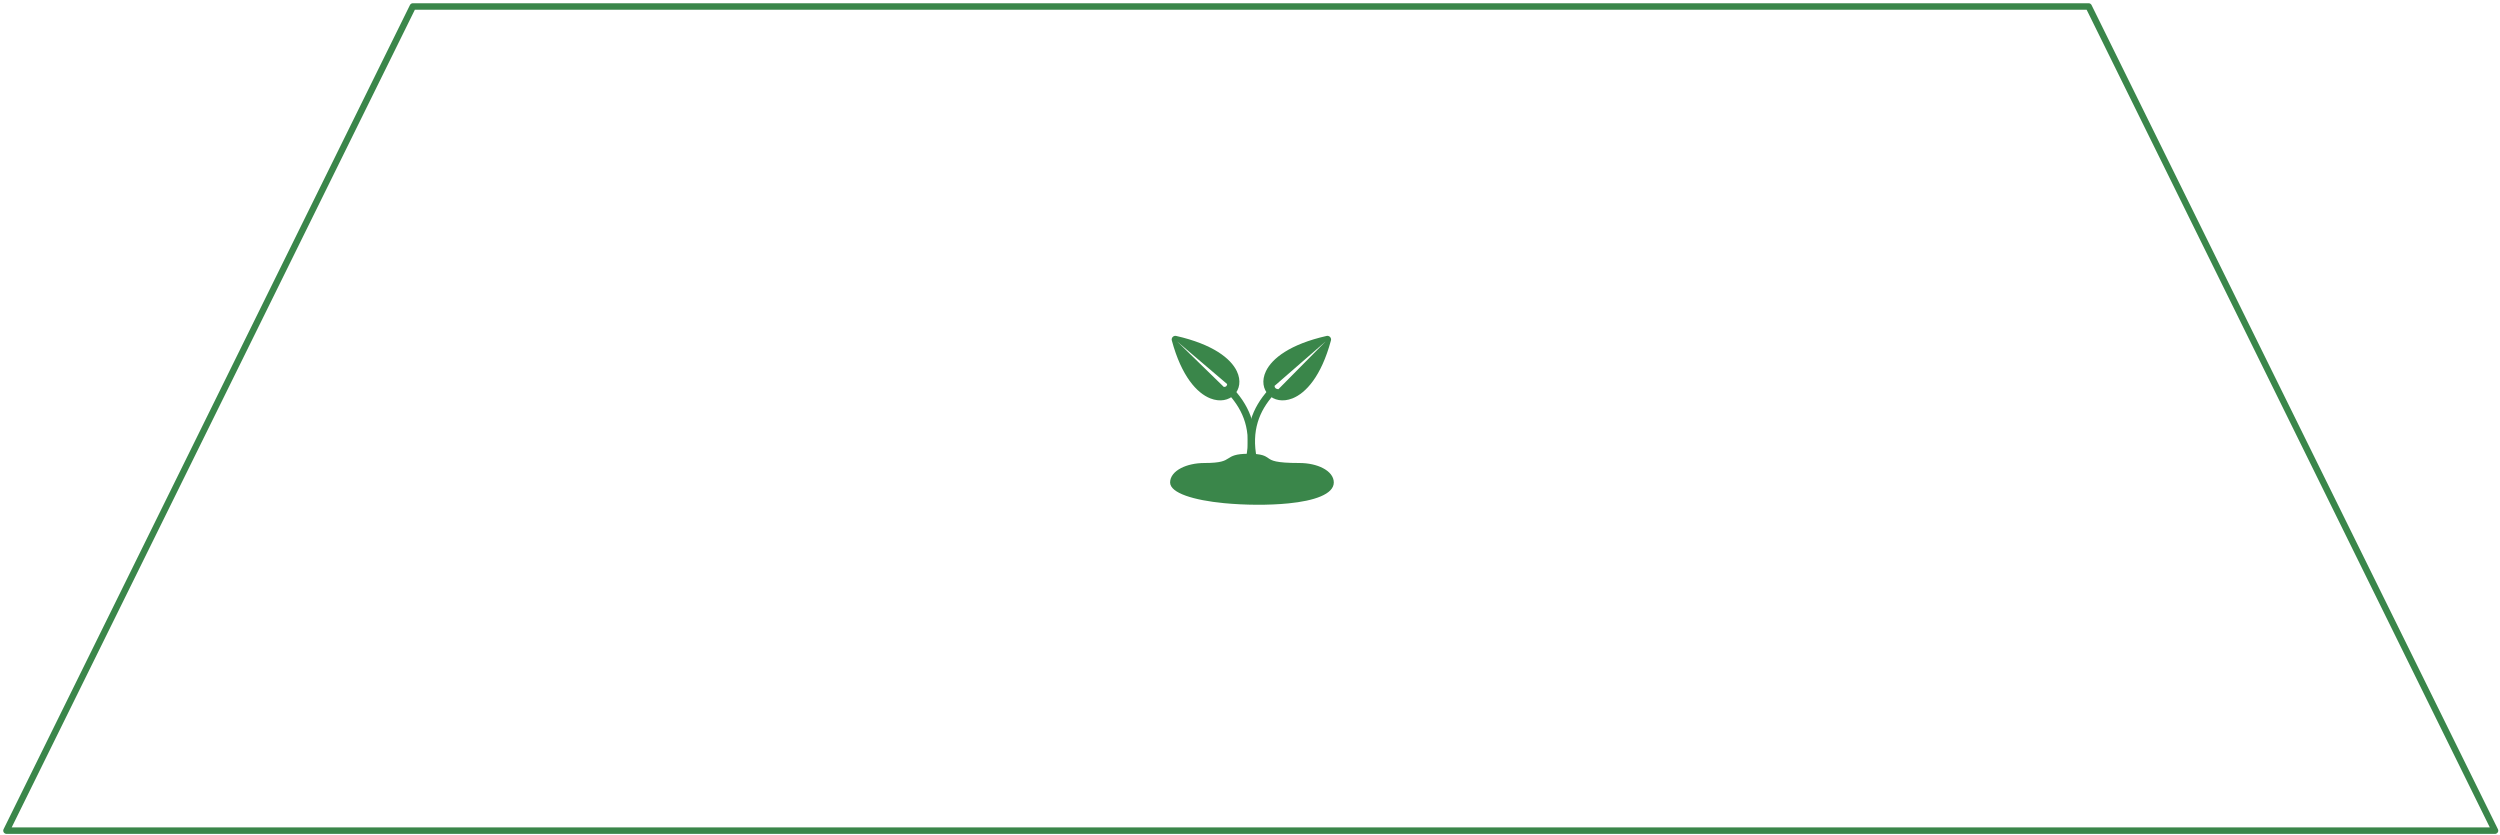 <svg width="386" height="129" viewBox="0 0 386 129" fill="none" xmlns="http://www.w3.org/2000/svg">
<path d="M63.745 1H322.486L385.23 128.25H1L63.745 1Z" stroke="#3A864A" stroke-linecap="round" stroke-linejoin="round"/>
<g clip-path="url(#clip0_3701_12317)">
<g clip-path="url(#clip1_3701_12317)">
<path fill-rule="evenodd" clip-rule="evenodd" d="M205.49 52.592C204.005 58.094 201.622 60.691 199.56 61.509C198.053 62.107 196.688 61.791 195.864 60.958C195.032 60.117 194.764 58.766 195.463 57.305C196.397 55.353 199.154 53.154 204.833 51.867C205.136 51.799 205.436 51.987 205.505 52.29C205.529 52.394 205.522 52.497 205.49 52.592ZM196.787 59.583L204.681 52.715L197.381 60.098C197.019 60.066 196.8 59.913 196.787 59.583Z" fill="#3A864A"/>
<path d="M192.776 70.062C194.85 70.062 195.319 70.387 195.843 70.75C196.342 71.095 196.909 71.488 200.626 71.488C202.027 71.488 203.306 71.785 204.242 72.267C205.291 72.806 205.939 73.591 205.939 74.494C205.939 76.304 202.924 77.327 198.946 77.722C197.412 77.875 195.723 77.943 194.014 77.935C192.306 77.926 190.583 77.841 188.976 77.686C184.374 77.243 180.664 76.137 180.664 74.494C180.664 73.591 181.312 72.806 182.361 72.267C183.297 71.785 184.576 71.488 185.977 71.488C188.54 71.488 189.098 71.13 189.62 70.796C190.212 70.418 190.767 70.062 192.776 70.062Z" fill="#3A864A"/>
<path d="M192.95 70.97C192.482 68.653 192.587 66.648 193.118 64.874C193.65 63.099 194.606 61.564 195.841 60.188L196.676 60.935C195.548 62.192 194.676 63.589 194.195 65.195C193.713 66.802 193.62 68.629 194.049 70.75L192.95 70.97Z" fill="#3A864A"/>
<path d="M192.378 70.75C192.806 68.629 192.713 66.802 192.231 65.195C191.75 63.589 190.878 62.192 189.75 60.935L190.585 60.188C191.82 61.564 192.776 63.099 193.308 64.874C193.84 66.648 193.944 68.653 193.476 70.97L192.378 70.75Z" fill="#3A864A"/>
<path fill-rule="evenodd" clip-rule="evenodd" d="M180.935 52.592C182.421 58.094 184.803 60.691 186.865 61.509C188.372 62.107 189.738 61.791 190.561 60.958C191.393 60.117 191.662 58.766 190.962 57.305C190.028 55.353 187.271 53.154 181.593 51.867C181.29 51.799 180.989 51.987 180.92 52.29C180.897 52.394 180.904 52.497 180.935 52.592ZM189.472 59.3L181.745 52.715L188.959 59.744C189.307 59.756 189.447 59.58 189.472 59.3Z" fill="#3A864A"/>
</g>
</g>
<defs>
<clipPath id="clip0_3701_12317">
<rect width="36" height="36" fill="white" transform="translate(175 47)"/>
</clipPath>
<clipPath id="clip1_3701_12317">
<rect width="36" height="36" fill="white" transform="translate(175 47)"/>
</clipPath>
</defs>
</svg>
